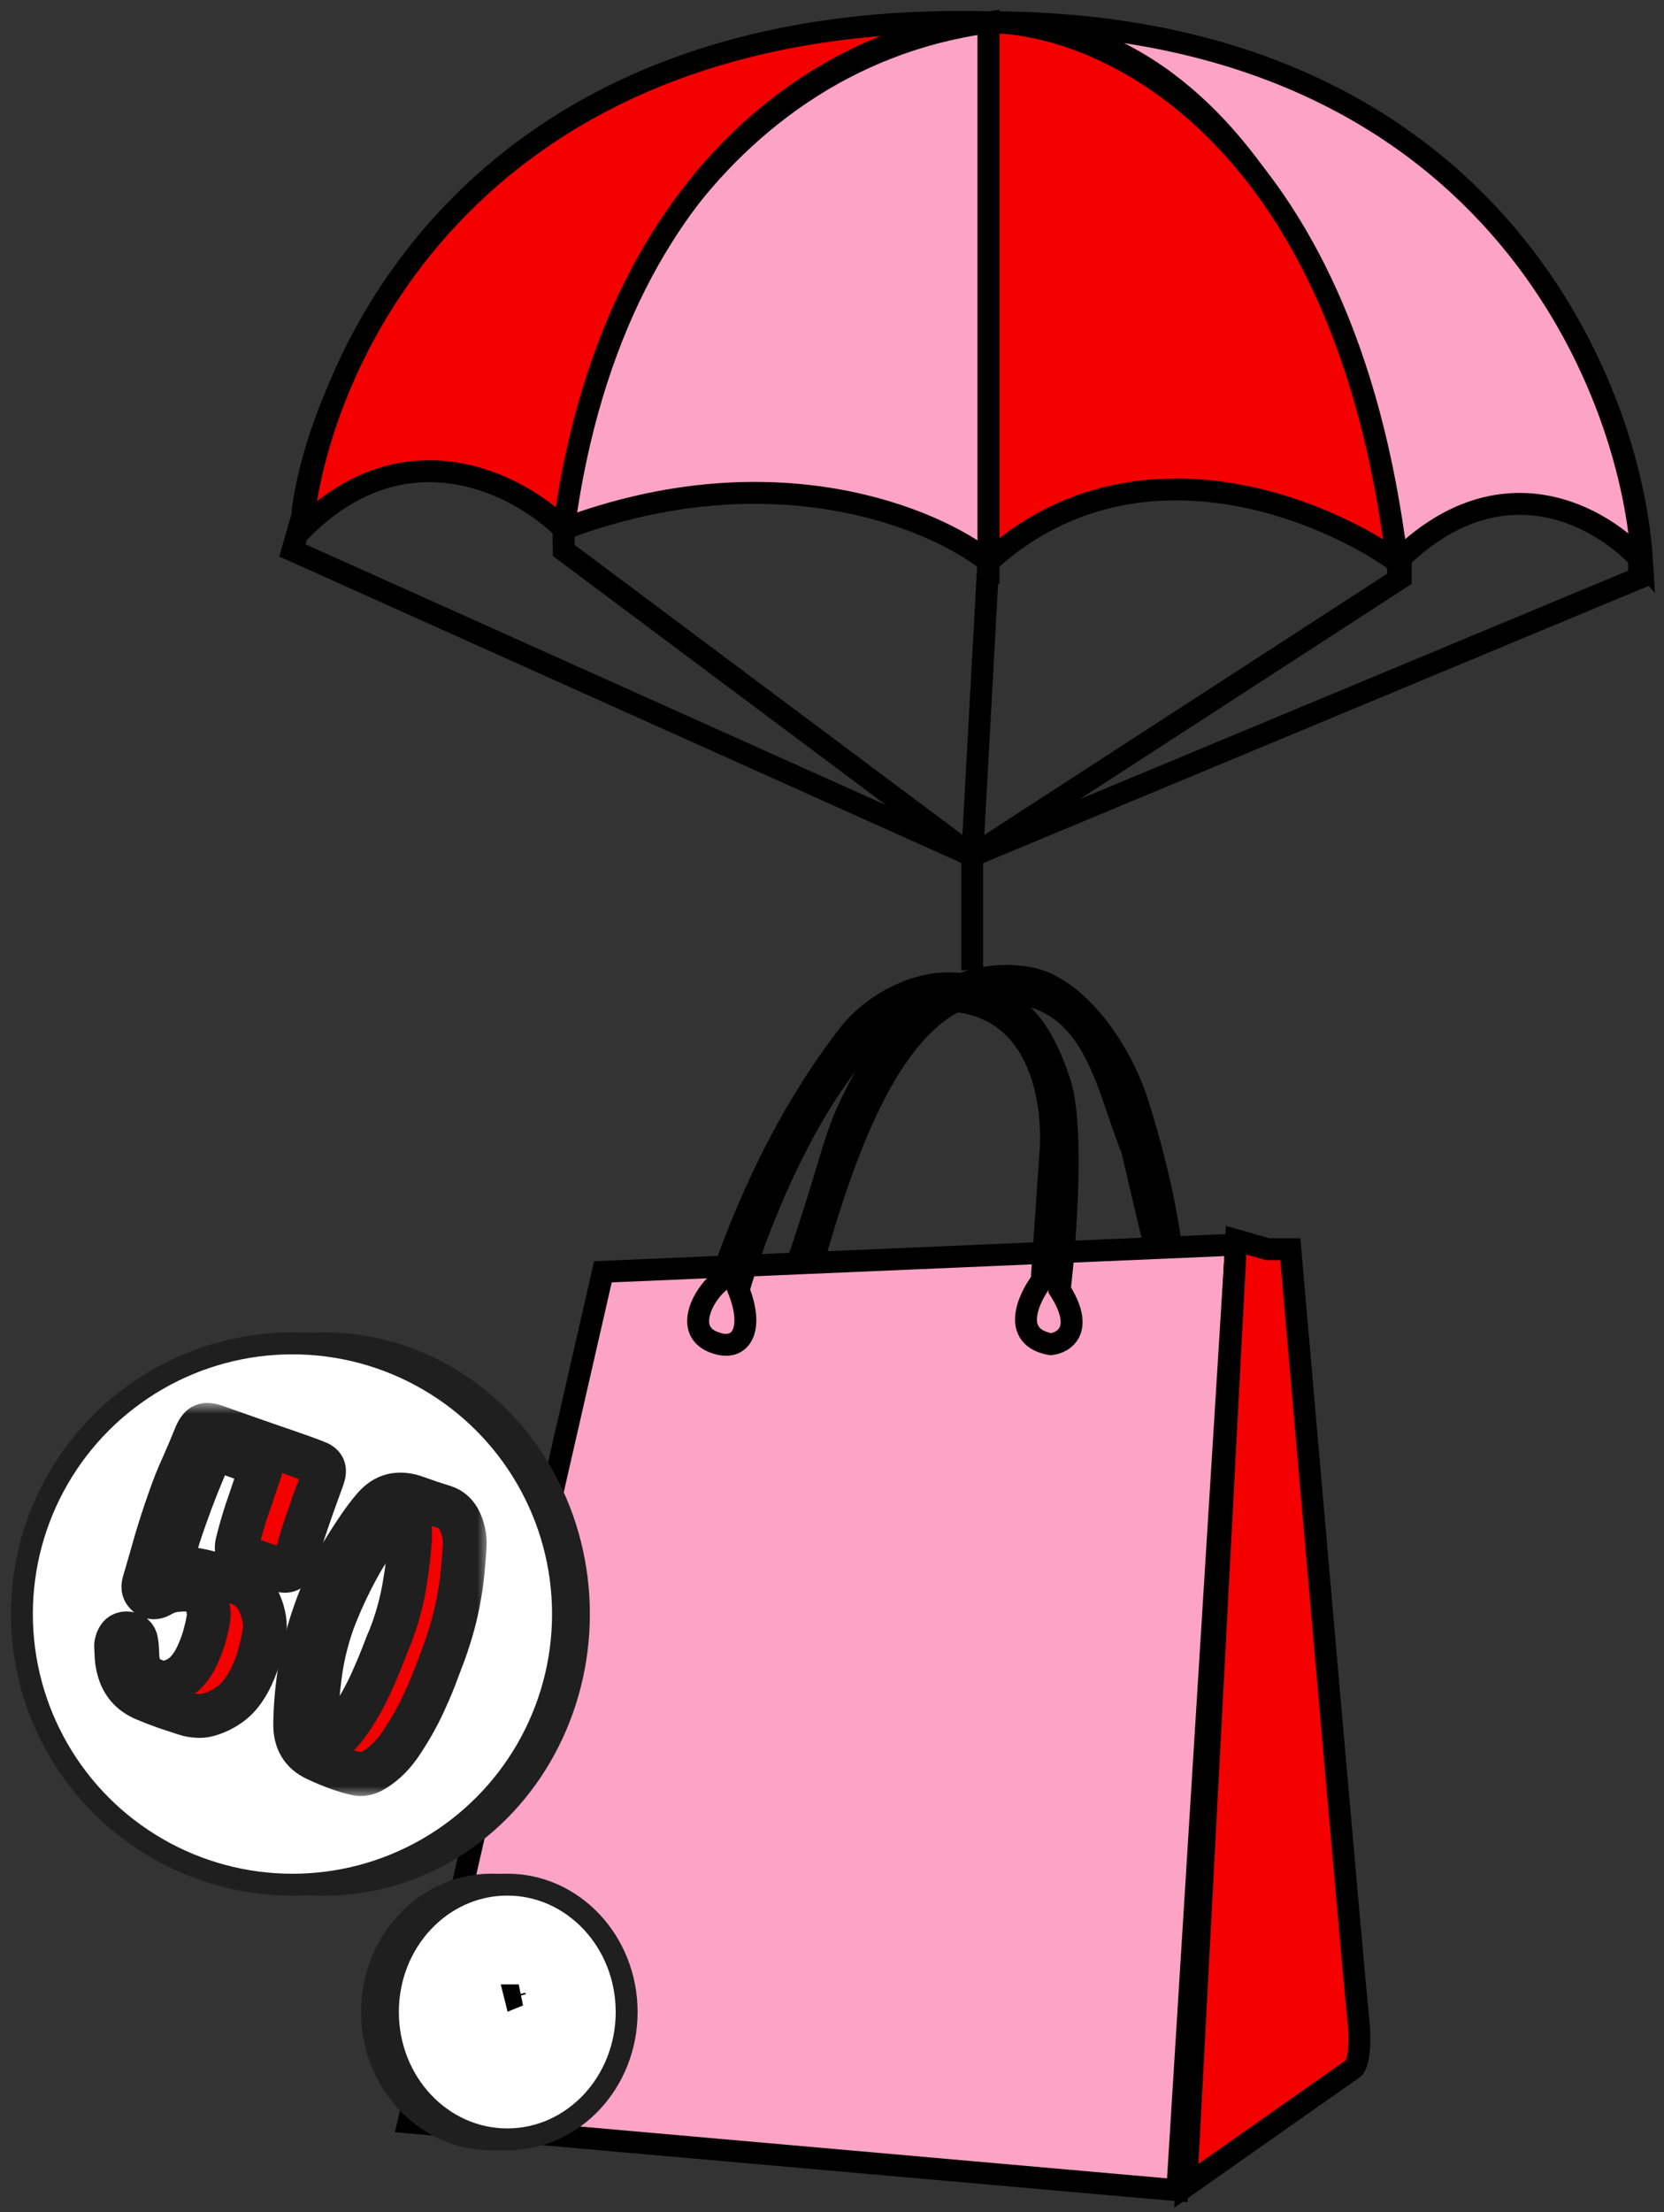 <svg width="76" height="101" viewBox="0 0 76 101" fill="none" xmlns="http://www.w3.org/2000/svg">
<rect x="0" y="0" width="76" height="101" fill="#333333" stroke="none"/>
<path d="M35.374 61.533C33.515 61.12 35.454 58.823 36.212 58.272C38.484 51.662 37.864 52.075 39.724 48.77C40.736 46.97 43.235 44.019 46.953 44.639C49.08 44.993 51.085 47.737 51.911 50.216C52.572 52.199 53.838 56.964 53.563 59.305C54.72 61.123 51.073 61.464 50.453 61.533C48.636 61.202 52.53 59.467 53.15 58.641L51.704 52.488C50.453 49.39 50.01 45.424 45.714 45.258C40.55 45.06 38.14 54.165 36.832 58.641C37.493 60.293 36.407 61.739 35.374 61.533Z" fill="#FDA3C4" stroke="black"/>
<path d="M18.654 96.897L27.537 58.064L56.455 56.824L53.77 99.996L18.654 96.897Z" fill="#FDA3C4" stroke="black"/>
<path d="M61.826 94.422L54.184 99.793L56.456 56.621L57.902 57.034H58.934C59.898 68.12 61.868 90.663 62.033 92.15C62.198 93.637 61.964 94.284 61.826 94.422Z" fill="#F40000" stroke="black"/>
<path d="M32.907 61.371C31.048 60.958 32.15 59.031 32.907 58.48C35.179 51.87 37.907 48.37 38.691 47.325C39.931 45.673 42.409 44.433 44.475 45.053C46.54 45.673 47.573 46.912 48.399 49.391C49.06 51.374 48.675 56.552 48.399 58.893C49.556 60.711 48.606 61.303 47.986 61.371C46.169 61.041 46.953 59.306 47.573 58.48L47.986 52.489C48.124 50.286 47.532 45.838 43.235 45.673C38.939 45.508 35.042 54.417 33.733 58.893C34.395 60.545 33.94 61.578 32.907 61.371Z" fill="#FDA3C4" stroke="black"/>
<path d="M45.15 1.016C67.835 1.016 74.502 17.433 74.999 25.642C73.258 23.652 68.582 20.866 63.806 25.642C62.811 17.433 57.687 1.016 45.15 1.016V25.642C42.662 23.652 35.299 20.567 25.747 24.149C25.747 16.302 32.016 2.807 45.15 1.016Z" fill="#FDA3C4"/>
<path d="M13.808 23.403C14.803 15.94 22.464 1.016 45.15 1.016M45.15 1.016C67.835 1.016 74.502 17.433 74.999 25.642C73.258 23.652 68.582 20.866 63.806 25.642C62.811 17.433 57.687 1.016 45.15 1.016ZM45.15 1.016V25.642C42.662 23.652 35.299 20.567 25.747 24.149C25.747 16.302 32.016 2.807 45.15 1.016Z" stroke="black"/>
<path d="M13.808 24.15C14.554 16.19 21.867 0.419 45.15 1.016C50.373 1.016 61.418 5.942 63.806 25.642C60.323 23.155 51.717 19.672 45.15 25.642V1.016C39.677 1.265 28.135 6.24 25.747 24.15C23.758 22.16 18.584 19.374 13.808 24.15Z" fill="#F40000"/>
<path d="M45.15 1.016C21.867 0.419 14.554 16.19 13.808 24.15C18.584 19.374 23.758 22.16 25.747 24.15C28.135 6.24 39.677 1.265 45.15 1.016ZM45.15 1.016C50.373 1.016 61.418 5.942 63.806 25.642C60.323 23.155 51.717 19.672 45.15 25.642V1.016Z" stroke="black"/>
<path d="M44.404 44.297V39.073M45.14 25.641L44.404 39.073M44.404 39.073L63.975 26.387V25.641M44.404 39.073L74.864 26.387V25.13M44.404 39.073L13.356 25.13L13.945 23.07M44.404 39.073L25.748 25.13V23.953" stroke="black"/>
<ellipse cx="22.443" cy="91.858" rx="5.452" ry="5.815" fill="white"/>
<ellipse cx="22.443" cy="91.858" rx="5.452" ry="5.815" fill="white"/>
<ellipse cx="22.443" cy="91.858" rx="5.452" ry="5.815" stroke="#1F1F1F"/>
<ellipse cx="23.169" cy="91.858" rx="5.452" ry="5.815" fill="white"/>
<ellipse cx="23.169" cy="91.858" rx="5.452" ry="5.815" fill="white"/>
<ellipse cx="23.169" cy="91.858" rx="5.452" ry="5.815" stroke="#1F1F1F"/>
<ellipse cx="14.811" cy="73.689" rx="11.63" ry="12.357" fill="white"/>
<ellipse cx="14.811" cy="73.689" rx="11.63" ry="12.357" fill="white"/>
<ellipse cx="14.811" cy="73.689" rx="11.63" ry="12.357" stroke="#1F1F1F"/>
<circle cx="13.357" cy="73.689" r="12.357" fill="white"/>
<circle cx="13.357" cy="73.689" r="12.357" fill="white"/>
<circle cx="13.357" cy="73.689" r="12.357" stroke="#1F1F1F"/>
<mask id="path-14-outside-1_5_11904" maskUnits="userSpaceOnUse" x="3.301" y="64.051" width="19" height="18" fill="black">
<rect fill="white" x="3.301" y="64.051" width="19" height="18"/>
<path d="M7.541 77.936C7.228 77.825 6.918 77.705 6.611 77.575C5.991 77.314 5.595 76.865 5.424 76.229C5.373 76.046 5.341 75.862 5.327 75.677C5.317 75.501 5.308 75.322 5.301 75.139C5.302 75.075 5.316 75.004 5.343 74.927L5.367 74.86C5.411 74.754 5.475 74.675 5.557 74.625C5.646 74.577 5.742 74.561 5.845 74.576C5.873 74.578 5.909 74.587 5.954 74.603C6.12 74.662 6.212 74.788 6.23 74.981C6.248 75.095 6.259 75.207 6.263 75.316C6.266 75.432 6.271 75.549 6.28 75.668C6.314 76.204 6.577 76.56 7.069 76.733L7.185 76.774C7.404 76.844 7.631 76.834 7.864 76.744C8.145 76.641 8.375 76.489 8.554 76.286C8.734 76.083 8.884 75.851 9.004 75.592C9.091 75.406 9.168 75.218 9.236 75.026C9.299 74.847 9.352 74.664 9.396 74.478C9.447 74.295 9.486 74.111 9.515 73.927C9.544 73.764 9.541 73.609 9.507 73.46C9.482 73.307 9.441 73.156 9.386 73.007C9.31 72.815 9.176 72.685 8.984 72.618C8.952 72.606 8.916 72.597 8.875 72.59C8.834 72.583 8.793 72.579 8.75 72.578C8.51 72.565 8.27 72.571 8.032 72.595C7.799 72.621 7.576 72.693 7.362 72.812C7.327 72.829 7.304 72.842 7.293 72.853C7.144 72.929 7.009 72.946 6.887 72.904C6.855 72.892 6.824 72.878 6.794 72.86C6.771 72.845 6.746 72.825 6.718 72.801C6.557 72.665 6.51 72.483 6.576 72.255C6.761 71.629 6.94 71.009 7.113 70.394C7.293 69.781 7.493 69.164 7.711 68.544C7.813 68.256 7.915 67.975 8.019 67.703C8.128 67.432 8.247 67.157 8.374 66.878C8.476 66.648 8.575 66.42 8.669 66.195C8.765 65.962 8.861 65.73 8.957 65.498C9.06 65.268 9.174 65.128 9.299 65.079C9.425 65.029 9.602 65.045 9.833 65.126C10.377 65.318 10.914 65.508 11.445 65.695C11.976 65.882 12.515 66.068 13.061 66.253C13.285 66.332 13.509 66.411 13.733 66.49C13.957 66.569 14.18 66.651 14.401 66.737C14.6 66.806 14.723 66.896 14.77 67.007C14.817 67.117 14.808 67.265 14.743 67.45L14.263 68.781C14.126 69.171 13.992 69.56 13.864 69.946C13.741 70.334 13.628 70.726 13.525 71.121L13.426 71.432C13.371 71.549 13.291 71.632 13.187 71.682C13.092 71.727 12.979 71.731 12.849 71.692L11.963 71.391L11.083 71.07C10.844 70.971 10.762 70.766 10.836 70.454C10.956 69.971 11.094 69.488 11.25 69.003C11.358 68.696 11.463 68.388 11.565 68.078C11.667 67.769 11.772 67.461 11.88 67.154C11.914 67.058 11.919 66.984 11.894 66.932C11.871 66.874 11.809 66.826 11.706 66.79C11.608 66.763 11.511 66.732 11.415 66.698C11.319 66.665 11.223 66.631 11.127 66.597C10.935 66.529 10.743 66.462 10.551 66.394C10.362 66.32 10.171 66.249 9.979 66.181L9.95 66.171C9.854 66.138 9.782 66.137 9.734 66.171C9.687 66.204 9.644 66.265 9.606 66.352C9.407 66.836 9.208 67.316 9.012 67.793C8.821 68.273 8.639 68.759 8.465 69.252C8.357 69.559 8.254 69.861 8.157 70.157C8.068 70.45 7.987 70.752 7.913 71.064C7.894 71.158 7.869 71.25 7.837 71.34C7.806 71.429 7.78 71.524 7.759 71.625L7.845 71.655C8.232 71.597 8.604 71.603 8.961 71.671C9.321 71.733 9.673 71.825 10.019 71.946C10.185 72.005 10.354 72.068 10.524 72.135C10.695 72.203 10.862 72.269 11.026 72.334C11.226 72.419 11.396 72.54 11.535 72.696C11.676 72.847 11.787 73.023 11.867 73.224C11.962 73.444 12.029 73.673 12.068 73.909C12.109 74.139 12.108 74.377 12.065 74.621C12.023 74.843 11.973 75.066 11.915 75.291C11.867 75.511 11.805 75.726 11.73 75.938C11.658 76.142 11.579 76.337 11.492 76.522C11.403 76.714 11.297 76.903 11.173 77.09C10.968 77.406 10.725 77.658 10.443 77.847C10.165 78.044 9.85 78.192 9.499 78.291C9.324 78.337 9.153 78.353 8.986 78.337C8.823 78.33 8.657 78.3 8.489 78.248L7.541 77.936Z"/>
<path d="M14.786 79.42C14.945 79.477 15.11 79.448 15.279 79.335C15.451 79.216 15.597 79.077 15.718 78.918C15.838 78.759 15.957 78.596 16.074 78.428C16.402 77.925 16.691 77.401 16.941 76.856C17.192 76.305 17.435 75.718 17.669 75.096C17.776 74.853 17.872 74.61 17.958 74.367C18.193 73.701 18.366 73.025 18.479 72.338C18.6 71.647 18.683 70.943 18.727 70.225C18.734 70.105 18.733 69.986 18.724 69.867C18.724 69.745 18.701 69.626 18.656 69.509C18.594 69.336 18.503 69.228 18.381 69.186C18.247 69.138 18.105 69.174 17.955 69.294C17.885 69.349 17.821 69.409 17.762 69.474C17.709 69.542 17.656 69.61 17.604 69.678C17.115 70.29 16.686 70.933 16.319 71.609C15.953 72.279 15.625 72.976 15.334 73.701L15.202 74.043C14.92 74.843 14.727 75.638 14.621 76.427C14.515 77.217 14.451 78.011 14.429 78.809L14.436 78.973C14.453 79.087 14.492 79.18 14.553 79.252C14.618 79.333 14.696 79.389 14.786 79.42ZM15.493 80.749C15.135 80.622 14.787 80.478 14.448 80.316C13.786 80.01 13.464 79.465 13.482 78.68C13.497 77.801 13.576 76.944 13.719 76.109C13.87 75.271 14.094 74.433 14.389 73.594C14.581 73.051 14.799 72.523 15.044 72.013C15.289 71.502 15.571 70.997 15.89 70.498C16.071 70.209 16.257 69.926 16.449 69.648C16.64 69.371 16.846 69.102 17.068 68.841C17.324 68.543 17.606 68.355 17.914 68.276C18.229 68.2 18.569 68.223 18.936 68.346C19.16 68.424 19.384 68.503 19.608 68.582C19.834 68.655 20.061 68.727 20.287 68.8L20.325 68.813C20.588 68.906 20.797 69.087 20.953 69.358C21.153 69.731 21.244 70.137 21.225 70.576C21.201 70.971 21.17 71.355 21.132 71.73C21.099 72.107 21.047 72.492 20.974 72.883C20.909 73.27 20.822 73.671 20.712 74.085C20.602 74.5 20.464 74.941 20.3 75.408L20.003 76.188C19.843 76.642 19.626 77.166 19.352 77.76C19.08 78.348 18.751 78.933 18.366 79.517C18.192 79.786 17.998 80.031 17.784 80.25C17.57 80.47 17.326 80.661 17.053 80.824C16.925 80.901 16.796 80.952 16.664 80.978C16.531 81.01 16.388 81.006 16.236 80.967C16.11 80.937 15.985 80.904 15.861 80.868C15.738 80.831 15.615 80.791 15.493 80.749Z"/>
</mask>
<path d="M7.541 77.936C7.228 77.825 6.918 77.705 6.611 77.575C5.991 77.314 5.595 76.865 5.424 76.229C5.373 76.046 5.341 75.862 5.327 75.677C5.317 75.501 5.308 75.322 5.301 75.139C5.302 75.075 5.316 75.004 5.343 74.927L5.367 74.86C5.411 74.754 5.475 74.675 5.557 74.625C5.646 74.577 5.742 74.561 5.845 74.576C5.873 74.578 5.909 74.587 5.954 74.603C6.12 74.662 6.212 74.788 6.23 74.981C6.248 75.095 6.259 75.207 6.263 75.316C6.266 75.432 6.271 75.549 6.28 75.668C6.314 76.204 6.577 76.56 7.069 76.733L7.185 76.774C7.404 76.844 7.631 76.834 7.864 76.744C8.145 76.641 8.375 76.489 8.554 76.286C8.734 76.083 8.884 75.851 9.004 75.592C9.091 75.406 9.168 75.218 9.236 75.026C9.299 74.847 9.352 74.664 9.396 74.478C9.447 74.295 9.486 74.111 9.515 73.927C9.544 73.764 9.541 73.609 9.507 73.46C9.482 73.307 9.441 73.156 9.386 73.007C9.31 72.815 9.176 72.685 8.984 72.618C8.952 72.606 8.916 72.597 8.875 72.59C8.834 72.583 8.793 72.579 8.75 72.578C8.51 72.565 8.27 72.571 8.032 72.595C7.799 72.621 7.576 72.693 7.362 72.812C7.327 72.829 7.304 72.842 7.293 72.853C7.144 72.929 7.009 72.946 6.887 72.904C6.855 72.892 6.824 72.878 6.794 72.86C6.771 72.845 6.746 72.825 6.718 72.801C6.557 72.665 6.51 72.483 6.576 72.255C6.761 71.629 6.94 71.009 7.113 70.394C7.293 69.781 7.493 69.164 7.711 68.544C7.813 68.256 7.915 67.975 8.019 67.703C8.128 67.432 8.247 67.157 8.374 66.878C8.476 66.648 8.575 66.42 8.669 66.195C8.765 65.962 8.861 65.73 8.957 65.498C9.06 65.268 9.174 65.128 9.299 65.079C9.425 65.029 9.602 65.045 9.833 65.126C10.377 65.318 10.914 65.508 11.445 65.695C11.976 65.882 12.515 66.068 13.061 66.253C13.285 66.332 13.509 66.411 13.733 66.49C13.957 66.569 14.18 66.651 14.401 66.737C14.6 66.806 14.723 66.896 14.77 67.007C14.817 67.117 14.808 67.265 14.743 67.45L14.263 68.781C14.126 69.171 13.992 69.56 13.864 69.946C13.741 70.334 13.628 70.726 13.525 71.121L13.426 71.432C13.371 71.549 13.291 71.632 13.187 71.682C13.092 71.727 12.979 71.731 12.849 71.692L11.963 71.391L11.083 71.07C10.844 70.971 10.762 70.766 10.836 70.454C10.956 69.971 11.094 69.488 11.25 69.003C11.358 68.696 11.463 68.388 11.565 68.078C11.667 67.769 11.772 67.461 11.88 67.154C11.914 67.058 11.919 66.984 11.894 66.932C11.871 66.874 11.809 66.826 11.706 66.79C11.608 66.763 11.511 66.732 11.415 66.698C11.319 66.665 11.223 66.631 11.127 66.597C10.935 66.529 10.743 66.462 10.551 66.394C10.362 66.32 10.171 66.249 9.979 66.181L9.95 66.171C9.854 66.138 9.782 66.137 9.734 66.171C9.687 66.204 9.644 66.265 9.606 66.352C9.407 66.836 9.208 67.316 9.012 67.793C8.821 68.273 8.639 68.759 8.465 69.252C8.357 69.559 8.254 69.861 8.157 70.157C8.068 70.45 7.987 70.752 7.913 71.064C7.894 71.158 7.869 71.25 7.837 71.34C7.806 71.429 7.78 71.524 7.759 71.625L7.845 71.655C8.232 71.597 8.604 71.603 8.961 71.671C9.321 71.733 9.673 71.825 10.019 71.946C10.185 72.005 10.354 72.068 10.524 72.135C10.695 72.203 10.862 72.269 11.026 72.334C11.226 72.419 11.396 72.54 11.535 72.696C11.676 72.847 11.787 73.023 11.867 73.224C11.962 73.444 12.029 73.673 12.068 73.909C12.109 74.139 12.108 74.377 12.065 74.621C12.023 74.843 11.973 75.066 11.915 75.291C11.867 75.511 11.805 75.726 11.73 75.938C11.658 76.142 11.579 76.337 11.492 76.522C11.403 76.714 11.297 76.903 11.173 77.09C10.968 77.406 10.725 77.658 10.443 77.847C10.165 78.044 9.85 78.192 9.499 78.291C9.324 78.337 9.153 78.353 8.986 78.337C8.823 78.33 8.657 78.3 8.489 78.248L7.541 77.936Z" fill="#F40000"/>
<path d="M14.786 79.42C14.945 79.477 15.11 79.448 15.279 79.335C15.451 79.216 15.597 79.077 15.718 78.918C15.838 78.759 15.957 78.596 16.074 78.428C16.402 77.925 16.691 77.401 16.941 76.856C17.192 76.305 17.435 75.718 17.669 75.096C17.776 74.853 17.872 74.61 17.958 74.367C18.193 73.701 18.366 73.025 18.479 72.338C18.6 71.647 18.683 70.943 18.727 70.225C18.734 70.105 18.733 69.986 18.724 69.867C18.724 69.745 18.701 69.626 18.656 69.509C18.594 69.336 18.503 69.228 18.381 69.186C18.247 69.138 18.105 69.174 17.955 69.294C17.885 69.349 17.821 69.409 17.762 69.474C17.709 69.542 17.656 69.61 17.604 69.678C17.115 70.29 16.686 70.933 16.319 71.609C15.953 72.279 15.625 72.976 15.334 73.701L15.202 74.043C14.92 74.843 14.727 75.638 14.621 76.427C14.515 77.217 14.451 78.011 14.429 78.809L14.436 78.973C14.453 79.087 14.492 79.18 14.553 79.252C14.618 79.333 14.696 79.389 14.786 79.42ZM15.493 80.749C15.135 80.622 14.787 80.478 14.448 80.316C13.786 80.01 13.464 79.465 13.482 78.68C13.497 77.801 13.576 76.944 13.719 76.109C13.87 75.271 14.094 74.433 14.389 73.594C14.581 73.051 14.799 72.523 15.044 72.013C15.289 71.502 15.571 70.997 15.89 70.498C16.071 70.209 16.257 69.926 16.449 69.648C16.64 69.371 16.846 69.102 17.068 68.841C17.324 68.543 17.606 68.355 17.914 68.276C18.229 68.2 18.569 68.223 18.936 68.346C19.16 68.424 19.384 68.503 19.608 68.582C19.834 68.655 20.061 68.727 20.287 68.8L20.325 68.813C20.588 68.906 20.797 69.087 20.953 69.358C21.153 69.731 21.244 70.137 21.225 70.576C21.201 70.971 21.17 71.355 21.132 71.73C21.099 72.107 21.047 72.492 20.974 72.883C20.909 73.27 20.822 73.671 20.712 74.085C20.602 74.5 20.464 74.941 20.3 75.408L20.003 76.188C19.843 76.642 19.626 77.166 19.352 77.76C19.08 78.348 18.751 78.933 18.366 79.517C18.192 79.786 17.998 80.031 17.784 80.25C17.57 80.47 17.326 80.661 17.053 80.824C16.925 80.901 16.796 80.952 16.664 80.978C16.531 81.01 16.388 81.006 16.236 80.967C16.11 80.937 15.985 80.904 15.861 80.868C15.738 80.831 15.615 80.791 15.493 80.749Z" fill="#F40000"/>
<path d="M7.541 77.936C7.228 77.825 6.918 77.705 6.611 77.575C5.991 77.314 5.595 76.865 5.424 76.229C5.373 76.046 5.341 75.862 5.327 75.677C5.317 75.501 5.308 75.322 5.301 75.139C5.302 75.075 5.316 75.004 5.343 74.927L5.367 74.86C5.411 74.754 5.475 74.675 5.557 74.625C5.646 74.577 5.742 74.561 5.845 74.576C5.873 74.578 5.909 74.587 5.954 74.603C6.12 74.662 6.212 74.788 6.23 74.981C6.248 75.095 6.259 75.207 6.263 75.316C6.266 75.432 6.271 75.549 6.28 75.668C6.314 76.204 6.577 76.56 7.069 76.733L7.185 76.774C7.404 76.844 7.631 76.834 7.864 76.744C8.145 76.641 8.375 76.489 8.554 76.286C8.734 76.083 8.884 75.851 9.004 75.592C9.091 75.406 9.168 75.218 9.236 75.026C9.299 74.847 9.352 74.664 9.396 74.478C9.447 74.295 9.486 74.111 9.515 73.927C9.544 73.764 9.541 73.609 9.507 73.46C9.482 73.307 9.441 73.156 9.386 73.007C9.31 72.815 9.176 72.685 8.984 72.618C8.952 72.606 8.916 72.597 8.875 72.59C8.834 72.583 8.793 72.579 8.75 72.578C8.51 72.565 8.27 72.571 8.032 72.595C7.799 72.621 7.576 72.693 7.362 72.812C7.327 72.829 7.304 72.842 7.293 72.853C7.144 72.929 7.009 72.946 6.887 72.904C6.855 72.892 6.824 72.878 6.794 72.86C6.771 72.845 6.746 72.825 6.718 72.801C6.557 72.665 6.51 72.483 6.576 72.255C6.761 71.629 6.94 71.009 7.113 70.394C7.293 69.781 7.493 69.164 7.711 68.544C7.813 68.256 7.915 67.975 8.019 67.703C8.128 67.432 8.247 67.157 8.374 66.878C8.476 66.648 8.575 66.42 8.669 66.195C8.765 65.962 8.861 65.73 8.957 65.498C9.06 65.268 9.174 65.128 9.299 65.079C9.425 65.029 9.602 65.045 9.833 65.126C10.377 65.318 10.914 65.508 11.445 65.695C11.976 65.882 12.515 66.068 13.061 66.253C13.285 66.332 13.509 66.411 13.733 66.49C13.957 66.569 14.18 66.651 14.401 66.737C14.6 66.806 14.723 66.896 14.77 67.007C14.817 67.117 14.808 67.265 14.743 67.45L14.263 68.781C14.126 69.171 13.992 69.56 13.864 69.946C13.741 70.334 13.628 70.726 13.525 71.121L13.426 71.432C13.371 71.549 13.291 71.632 13.187 71.682C13.092 71.727 12.979 71.731 12.849 71.692L11.963 71.391L11.083 71.07C10.844 70.971 10.762 70.766 10.836 70.454C10.956 69.971 11.094 69.488 11.25 69.003C11.358 68.696 11.463 68.388 11.565 68.078C11.667 67.769 11.772 67.461 11.88 67.154C11.914 67.058 11.919 66.984 11.894 66.932C11.871 66.874 11.809 66.826 11.706 66.79C11.608 66.763 11.511 66.732 11.415 66.698C11.319 66.665 11.223 66.631 11.127 66.597C10.935 66.529 10.743 66.462 10.551 66.394C10.362 66.32 10.171 66.249 9.979 66.181L9.95 66.171C9.854 66.138 9.782 66.137 9.734 66.171C9.687 66.204 9.644 66.265 9.606 66.352C9.407 66.836 9.208 67.316 9.012 67.793C8.821 68.273 8.639 68.759 8.465 69.252C8.357 69.559 8.254 69.861 8.157 70.157C8.068 70.45 7.987 70.752 7.913 71.064C7.894 71.158 7.869 71.25 7.837 71.34C7.806 71.429 7.78 71.524 7.759 71.625L7.845 71.655C8.232 71.597 8.604 71.603 8.961 71.671C9.321 71.733 9.673 71.825 10.019 71.946C10.185 72.005 10.354 72.068 10.524 72.135C10.695 72.203 10.862 72.269 11.026 72.334C11.226 72.419 11.396 72.54 11.535 72.696C11.676 72.847 11.787 73.023 11.867 73.224C11.962 73.444 12.029 73.673 12.068 73.909C12.109 74.139 12.108 74.377 12.065 74.621C12.023 74.843 11.973 75.066 11.915 75.291C11.867 75.511 11.805 75.726 11.73 75.938C11.658 76.142 11.579 76.337 11.492 76.522C11.403 76.714 11.297 76.903 11.173 77.09C10.968 77.406 10.725 77.658 10.443 77.847C10.165 78.044 9.85 78.192 9.499 78.291C9.324 78.337 9.153 78.353 8.986 78.337C8.823 78.33 8.657 78.3 8.489 78.248L7.541 77.936Z" stroke="#1F1F1F" stroke-width="2" mask="url(#path-14-outside-1_5_11904)"/>
<path d="M14.786 79.42C14.945 79.477 15.11 79.448 15.279 79.335C15.451 79.216 15.597 79.077 15.718 78.918C15.838 78.759 15.957 78.596 16.074 78.428C16.402 77.925 16.691 77.401 16.941 76.856C17.192 76.305 17.435 75.718 17.669 75.096C17.776 74.853 17.872 74.61 17.958 74.367C18.193 73.701 18.366 73.025 18.479 72.338C18.6 71.647 18.683 70.943 18.727 70.225C18.734 70.105 18.733 69.986 18.724 69.867C18.724 69.745 18.701 69.626 18.656 69.509C18.594 69.336 18.503 69.228 18.381 69.186C18.247 69.138 18.105 69.174 17.955 69.294C17.885 69.349 17.821 69.409 17.762 69.474C17.709 69.542 17.656 69.61 17.604 69.678C17.115 70.29 16.686 70.933 16.319 71.609C15.953 72.279 15.625 72.976 15.334 73.701L15.202 74.043C14.92 74.843 14.727 75.638 14.621 76.427C14.515 77.217 14.451 78.011 14.429 78.809L14.436 78.973C14.453 79.087 14.492 79.18 14.553 79.252C14.618 79.333 14.696 79.389 14.786 79.42ZM15.493 80.749C15.135 80.622 14.787 80.478 14.448 80.316C13.786 80.01 13.464 79.465 13.482 78.68C13.497 77.801 13.576 76.944 13.719 76.109C13.87 75.271 14.094 74.433 14.389 73.594C14.581 73.051 14.799 72.523 15.044 72.013C15.289 71.502 15.571 70.997 15.89 70.498C16.071 70.209 16.257 69.926 16.449 69.648C16.64 69.371 16.846 69.102 17.068 68.841C17.324 68.543 17.606 68.355 17.914 68.276C18.229 68.2 18.569 68.223 18.936 68.346C19.16 68.424 19.384 68.503 19.608 68.582C19.834 68.655 20.061 68.727 20.287 68.8L20.325 68.813C20.588 68.906 20.797 69.087 20.953 69.358C21.153 69.731 21.244 70.137 21.225 70.576C21.201 70.971 21.17 71.355 21.132 71.73C21.099 72.107 21.047 72.492 20.974 72.883C20.909 73.27 20.822 73.671 20.712 74.085C20.602 74.5 20.464 74.941 20.3 75.408L20.003 76.188C19.843 76.642 19.626 77.166 19.352 77.76C19.08 78.348 18.751 78.933 18.366 79.517C18.192 79.786 17.998 80.031 17.784 80.25C17.57 80.47 17.326 80.661 17.053 80.824C16.925 80.901 16.796 80.952 16.664 80.978C16.531 81.01 16.388 81.006 16.236 80.967C16.11 80.937 15.985 80.904 15.861 80.868C15.738 80.831 15.615 80.791 15.493 80.749Z" stroke="#1F1F1F" stroke-width="2" mask="url(#path-14-outside-1_5_11904)"/>
<path d="M23.529 91.167L23.512 91.099H23.692C23.638 91.122 23.584 91.145 23.529 91.167Z" fill="#FDA3C4" stroke="black"/>
</svg>
